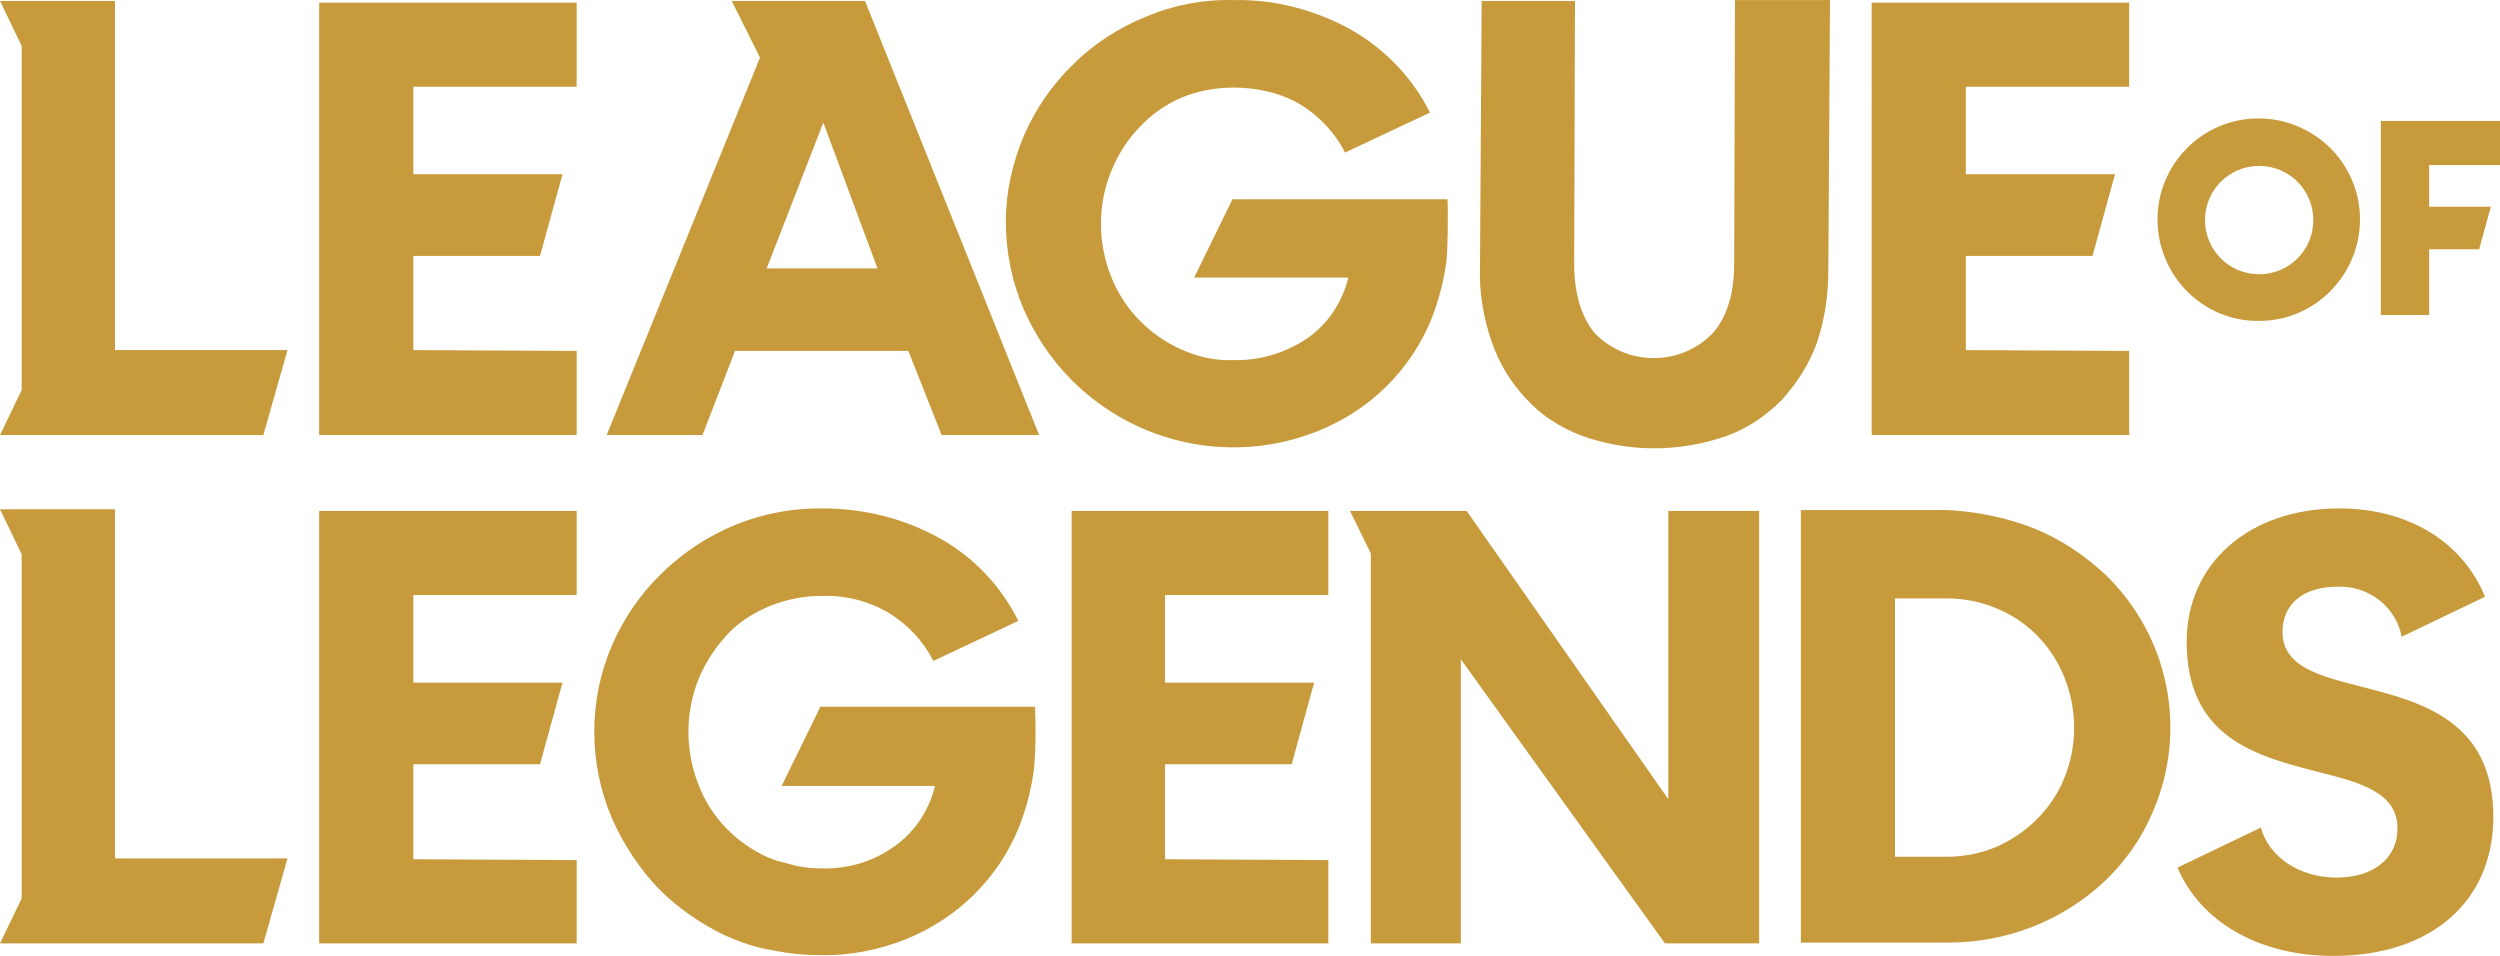 <svg xmlns="http://www.w3.org/2000/svg" width="600" height="229.42"><g fill="#c79b3b"><path d="M566.8 164.82c-10.2-2.6-19-4.8-19-13.2 0-6.6 5-10.8 13-10.8 7.4-.4 14.2 4.6 15.6 12l20-9.6c-5.4-13.2-18.4-21.2-35-21.2-21.6 0-36.6 13.2-36.6 32 0 23 16.6 27.4 31.4 31.2 10.4 2.6 19.2 5 19.2 13.6 0 7.2-5.8 11.8-14.6 11.8s-16.2-4.8-18.2-12l-20 9.6c5.6 13.2 19.8 21.2 37.4 21.2 23.4 0 38.4-13 38.4-33.4 0-23.2-17.6-27.6-31.6-31.2zM600 29.019v10.6h-17v10h14.8l-2.8 10.2h-12v15.8h-11.6v-46.6zM542.2 39.819c7.2 0 13 5.8 13 13s-5.8 13-13 13-13-5.8-13-13 5.8-13 13-13zm0 37.2c13.4 0 24.2-11 24.2-24.4s-11-24.2-24.4-24.2-24.2 11-24.2 24.2c0 13.6 11 24.6 24.4 24.4zM329 226.42h21.6v-68.2l49 68.2h22.6v-103.8h-21.8v69.2l-48.4-69.2h-28l5 10.2zM495.4 186.82c-3 7.4-9 13.2-16.2 16.4-3.8 1.6-7.8 2.4-12 2.4h-12.4v-62h12.4c4.2 0 8.2.8 12 2.4 7.4 3 13.2 9 16.2 16.4 3.2 8 3.2 16.6 0 24.4zm-7.2-60c-6.6-2.6-13.6-4-20.6-4.4h-35.4v103.8h35.4c14 0 27.4-5.2 37.6-14.8 4.8-4.6 8.8-10.2 11.4-16.4 8.6-19.6 4-42.4-11.4-57.2-5-4.6-10.6-8.4-17-11zM138.4 226.42H76.6v-103.8h61.8v20.2H99.2v21H135l-5.4 19.6H99.2v22.8l39.2.2zM279.6 142.82h39.2v-20.2h-61.6v103.8h61.6v-20l-39.2-.2v-22.8H310l5.4-19.6h-35.8zM358 82.019c-2-5.8-3-11.8-2.8-17.8l.4-64H378l-.2 63c0 7 1.6 12.6 4.8 16.6 7.6 8 20.4 8.2 28.2.4l.4-.4c3.4-4 5-9.6 5-16.6l.2-63.2h22.8l-.4 64.6c0 6-.8 12-2.8 17.8-1.8 5-4.8 9.6-8.4 13.6-3.8 3.8-8.2 6.8-13.2 8.6-11.4 4-23.8 4-35.2-.2-5-2-9.4-4.8-13-8.8-3.6-3.8-6.4-8.4-8.2-13.6zM245.6 74.019c-2.8-6.6-4.2-13.8-4.2-20.8 0-7.2 1.6-14.2 4.4-20.8 2.8-6.4 6.8-12.2 11.8-17 5-5 11-8.8 17.4-11.4 6.6-2.8 13.8-4.2 21.2-4 9.8-.2 19.6 2.4 28.2 7.2 8 4.6 14.6 11.4 18.8 19.8l-20.4 9.6c-2.4-4.8-6.2-8.8-10.8-11.6-4.8-2.8-10.4-4-16-4-4.2 0-8.6.8-12.4 2.4-3.8 1.6-7.2 4-10 7-3 3-5.2 6.6-6.8 10.4-3.4 8.2-3.4 17.2-.2 25.4 3 7.8 9.2 14.2 16.8 17.6 4 1.8 8.2 2.8 12.6 2.6 6.4.2 12.8-1.8 18-5.4 4.8-3.4 8.2-8.6 9.6-14.4h-37l9.2-18.8h51.6c.2 4 0 12.6-.2 14.4-.6 4.8-1.8 9.6-3.6 14.2-5 12.4-14.8 22-27.2 27-20.4 8.2-43.6 3.4-59.2-12.2-5-5-8.8-10.8-11.6-17.2zM5.2 93.619v-82.6L0 .219h27.6v83.8H69l-5.8 20.4H0zM5.2 215.62v-82.6L0 122.22h27.6v83.8H69l-5.8 20.4H0zM138.4 104.42H76.6V.62h61.8v20.2H99.2v21H135l-5.4 19.6H99.2v22.6l39.2.2zM510.8 104.42h-61.6V.62H511v20.2h-39.2v21h35.8l-5.4 19.6h-30.4v22.6l39.2.2v20.2zM197.6 29.419l13 35H184zm-29 75 7.8-20.2H218l8 20.2h23.4L207.6.219h-32l6.8 13.6-36.8 90.6zM185.2 228.02c3.8.8 7.6 1.2 11.6 1.2 7 .2 14-1.2 20.6-3.8 12.4-5 22.2-14.6 27.2-27 1.8-4.6 3-9.4 3.6-14.2.4-4.8.4-9.6.2-14.6h-51.6v.2l-9.2 18.8h36.8c-1.4 5.8-4.8 11-9.6 14.4-5.2 3.8-11.4 5.6-17.8 5.4-2 0-3.8-.2-5.8-.6l-4.6-1.2c-.8-.2-1.4-.6-2.2-.8-7.6-3.4-13.8-9.6-16.8-17.6-3.2-8.2-3.2-17.4.2-25.6 1.6-3.8 4-7.4 6.8-10.4s6.4-5.2 10.2-6.8c4-1.6 8.2-2.4 12.4-2.4 5.6-.2 11.2 1.2 16 4 4.6 2.8 8.4 6.8 10.8 11.6l20.4-9.6c-4.2-8.4-10.6-15.2-18.8-19.8-8.6-4.8-18.2-7.2-28.2-7.2-14.4-.2-28.2 5.4-38.6 15.6-5 4.8-9 10.6-11.8 17-5.8 13.2-5.8 28.4-.2 41.6 2.8 6.4 6.6 12.2 11.4 17.2 4.4 4.4 9.6 8 15.2 10.8 3.933 1.772 7.867 3.21 11.8 3.8z"/></g></svg>
